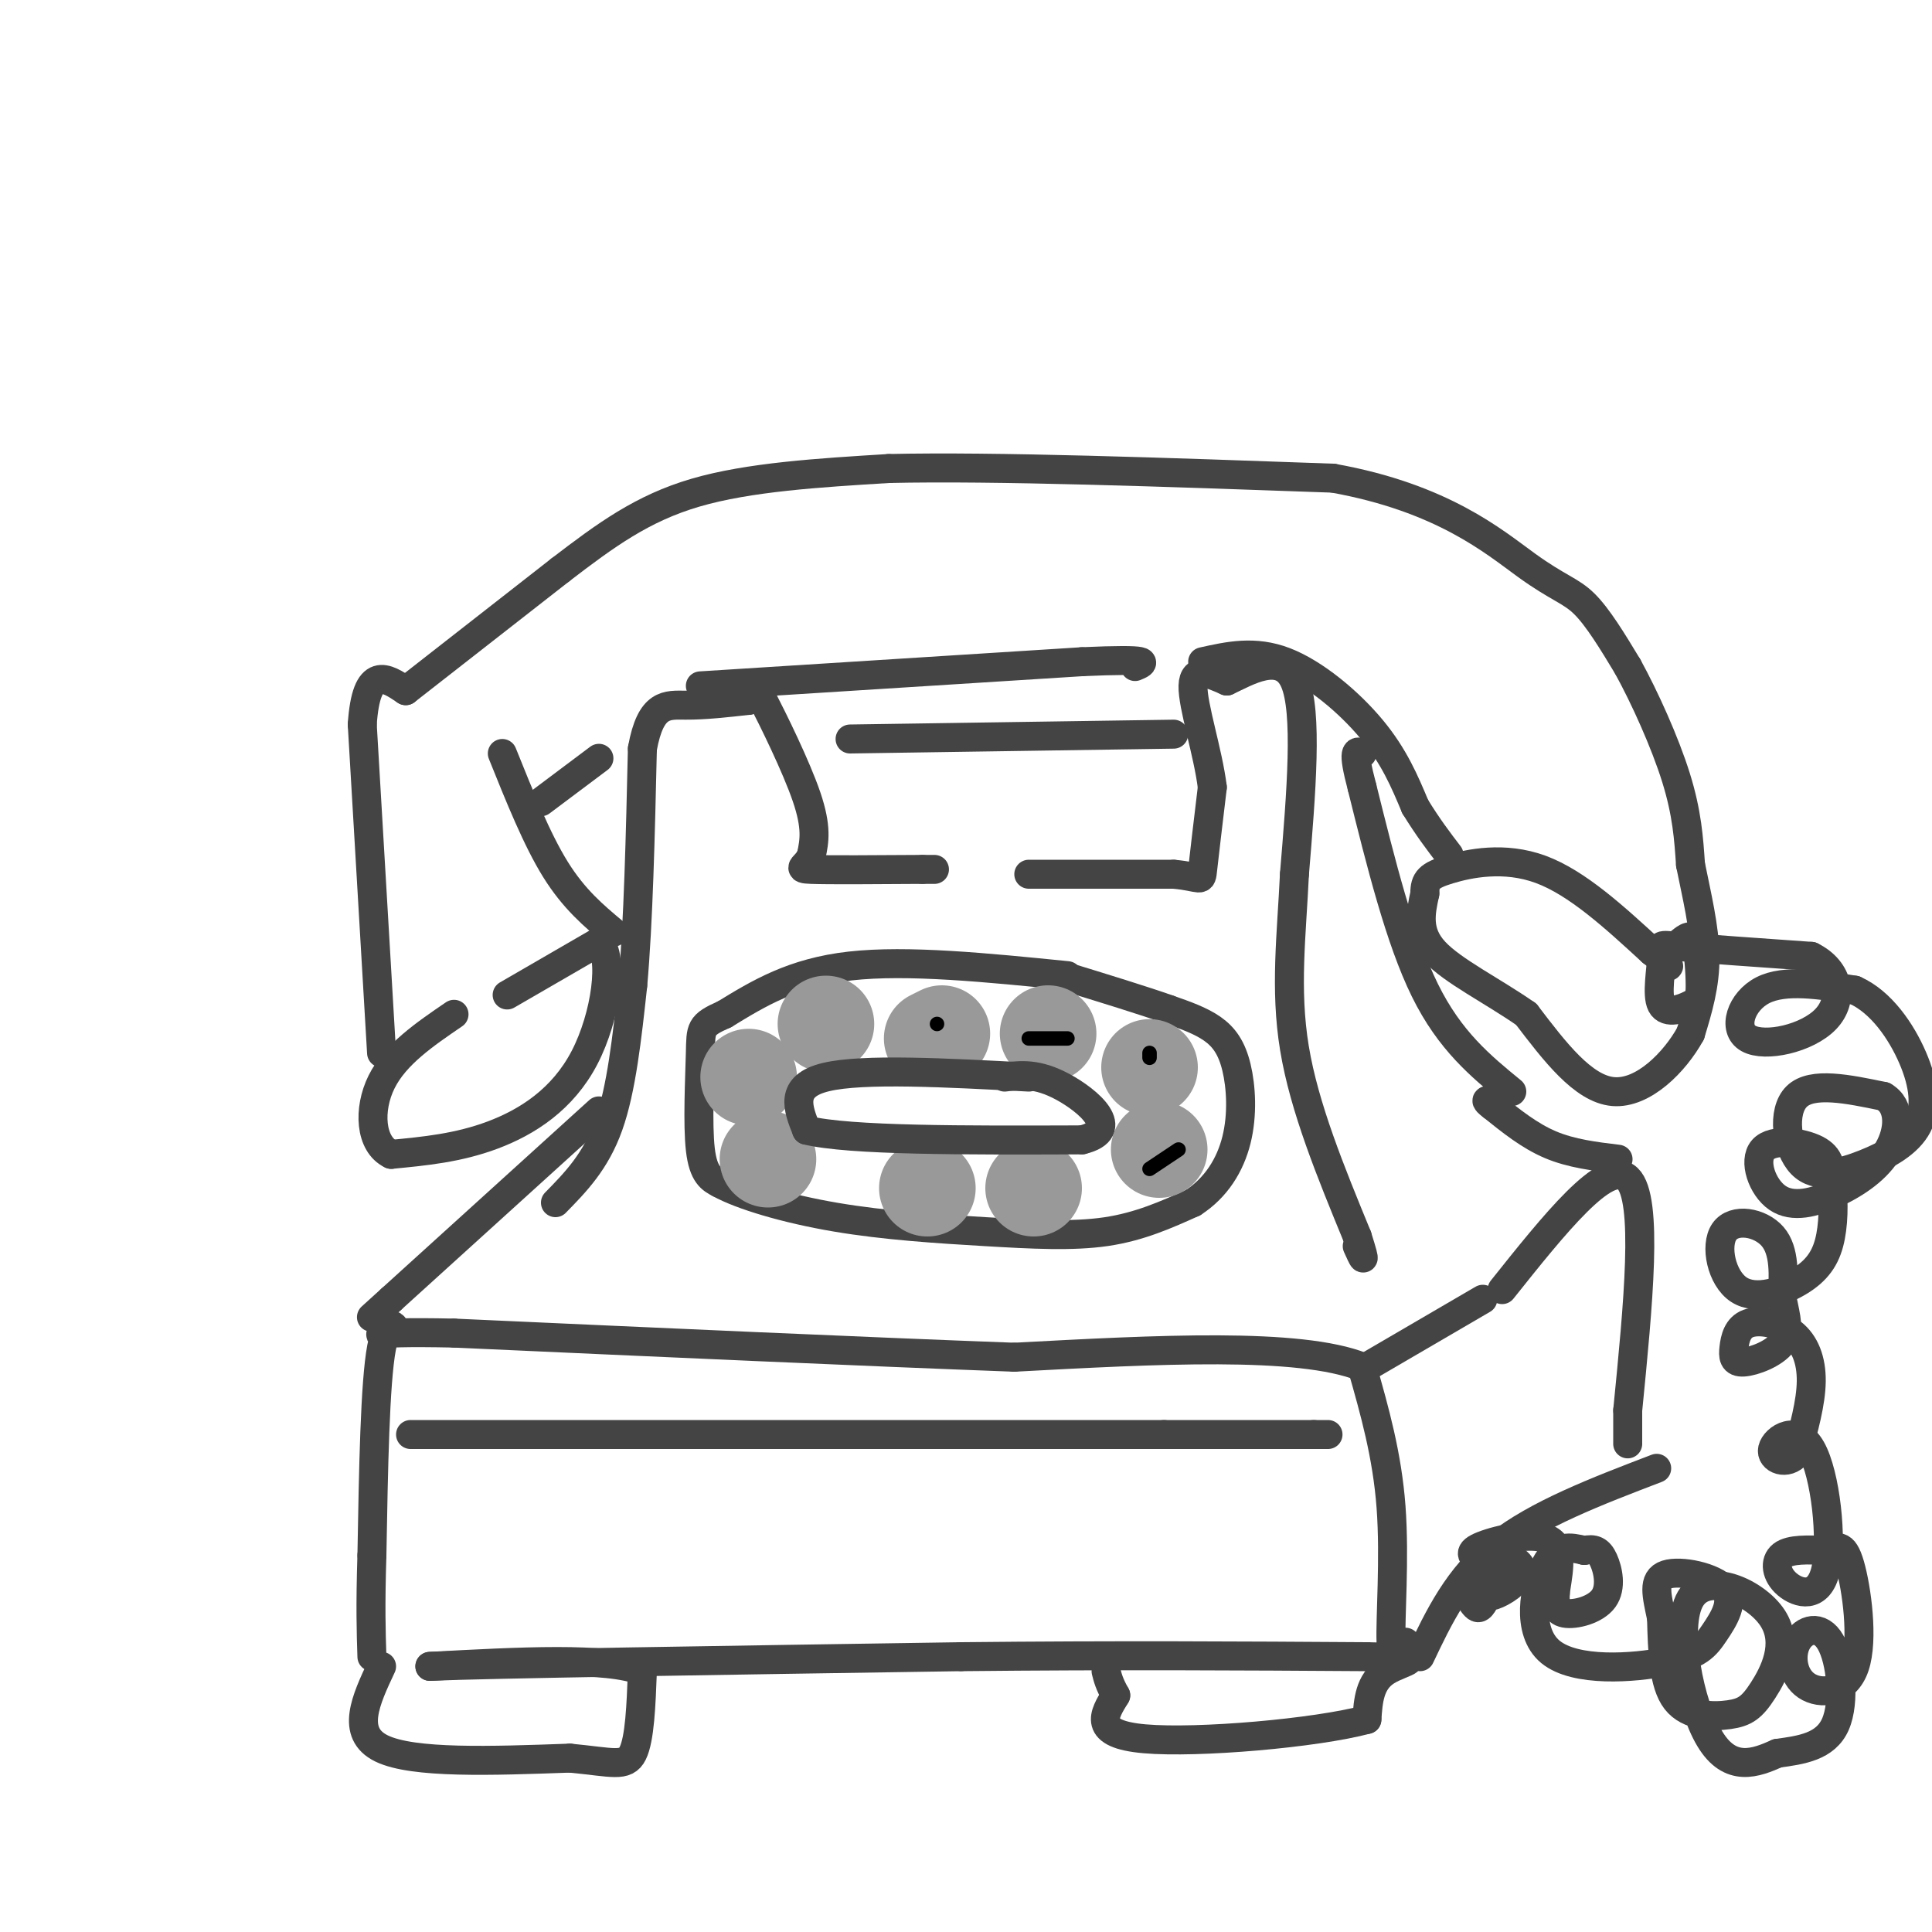 <svg viewBox='0 0 400 400' version='1.1' xmlns='http://www.w3.org/2000/svg' xmlns:xlink='http://www.w3.org/1999/xlink'><g fill='none' stroke='rgb(68,68,68)' stroke-width='6' stroke-linecap='round' stroke-linejoin='round'><path d='M79,345c-3.250,6.917 -6.500,13.833 0,17c6.500,3.167 22.750,2.583 39,2'/><path d='M118,364c8.867,0.844 11.533,1.956 13,-1c1.467,-2.956 1.733,-9.978 2,-17'/><path d='M133,346c-7.000,-3.000 -25.500,-2.000 -44,-1'/><path d='M89,345c11.000,-0.500 60.500,-1.250 110,-2'/><path d='M199,343c32.333,-0.333 58.167,-0.167 84,0'/><path d='M283,343c14.133,0.222 7.467,0.778 4,3c-3.467,2.222 -3.733,6.111 -4,10'/><path d='M283,356c-10.578,2.844 -35.022,4.956 -46,4c-10.978,-0.956 -8.489,-4.978 -6,-9'/><path d='M231,351c-1.333,-2.333 -1.667,-3.667 -2,-5'/><path d='M291,340c-1.400,2.467 -2.800,4.933 -3,0c-0.200,-4.933 0.800,-17.267 0,-28c-0.800,-10.733 -3.400,-19.867 -6,-29'/><path d='M282,283c-13.000,-5.167 -42.500,-3.583 -72,-2'/><path d='M210,281c-31.333,-1.167 -73.667,-3.083 -116,-5'/><path d='M94,276c-20.798,-0.440 -14.792,0.958 -13,0c1.792,-0.958 -0.631,-4.274 -2,3c-1.369,7.274 -1.685,25.137 -2,43'/><path d='M77,322c-0.333,10.667 -0.167,15.833 0,21'/><path d='M85,297c0.000,0.000 156.000,0.000 156,0'/><path d='M241,297c31.167,0.000 31.083,0.000 31,0'/><path d='M272,297c5.167,0.000 2.583,0.000 0,0'/><path d='M115,249c4.167,-4.250 8.333,-8.500 11,-16c2.667,-7.500 3.833,-18.250 5,-29'/><path d='M131,204c1.167,-13.000 1.583,-31.000 2,-49'/><path d='M133,155c1.733,-9.578 5.067,-9.022 9,-9c3.933,0.022 8.467,-0.489 13,-1'/><path d='M155,145c2.167,-1.202 1.083,-3.708 3,0c1.917,3.708 6.833,13.631 9,20c2.167,6.369 1.583,9.185 1,12'/><path d='M168,177c-0.867,2.533 -3.533,2.867 0,3c3.533,0.133 13.267,0.067 23,0'/><path d='M191,180c4.000,0.000 2.500,0.000 1,0'/><path d='M213,181c0.000,0.000 30.000,0.000 30,0'/><path d='M243,181c5.911,0.533 5.689,1.867 6,-1c0.311,-2.867 1.156,-9.933 2,-17'/><path d='M251,163c-0.889,-7.267 -4.111,-16.933 -4,-21c0.111,-4.067 3.556,-2.533 7,-1'/><path d='M254,141c4.200,-1.933 11.200,-6.267 14,0c2.800,6.267 1.400,23.133 0,40'/><path d='M268,181c-0.578,12.489 -2.022,23.711 0,36c2.022,12.289 7.511,25.644 13,39'/><path d='M281,256c2.167,6.833 1.083,4.417 0,2'/><path d='M283,283c0.000,0.000 24.000,-14.000 24,-14'/><path d='M294,343c3.917,-8.250 7.833,-16.500 16,-23c8.167,-6.500 20.583,-11.250 33,-16'/><path d='M311,267c10.833,-13.583 21.667,-27.167 26,-23c4.333,4.167 2.167,26.083 0,48'/><path d='M337,292c0.000,9.000 0.000,7.500 0,6'/><path d='M335,240c-4.833,-0.583 -9.667,-1.167 -14,-3c-4.333,-1.833 -8.167,-4.917 -12,-8'/><path d='M309,229c-2.000,-1.500 -1.000,-1.250 0,-1'/><path d='M313,226c-6.417,-5.250 -12.833,-10.500 -18,-21c-5.167,-10.500 -9.083,-26.250 -13,-42'/><path d='M282,163c-2.167,-8.167 -1.083,-7.583 0,-7'/><path d='M124,230c0.000,0.000 -43.000,39.000 -43,39'/><path d='M81,269c-7.167,6.500 -3.583,3.250 0,0'/><path d='M221,202c-16.583,-1.667 -33.167,-3.333 -45,-2c-11.833,1.333 -18.917,5.667 -26,10'/><path d='M150,210c-5.107,2.250 -4.875,2.875 -5,8c-0.125,5.125 -0.607,14.750 0,20c0.607,5.250 2.304,6.125 4,7'/><path d='M149,245c4.517,2.506 13.809,5.270 24,7c10.191,1.730 21.282,2.427 31,3c9.718,0.573 18.062,1.021 25,0c6.938,-1.021 12.469,-3.510 18,-6'/><path d='M247,249c4.772,-3.078 7.702,-7.774 9,-13c1.298,-5.226 0.965,-10.984 0,-15c-0.965,-4.016 -2.561,-6.290 -5,-8c-2.439,-1.710 -5.719,-2.855 -9,-4'/><path d='M242,209c-5.167,-1.833 -13.583,-4.417 -22,-7'/></g>
<g fill='none' stroke='rgb(153,153,153)' stroke-width='20' stroke-linecap='round' stroke-linejoin='round'><path d='M193,215c0.000,0.000 2.000,-1.000 2,-1'/><path d='M217,214c0.000,0.000 0.000,0.000 0,0'/><path d='M238,221c0.000,0.000 0.000,0.000 0,0'/><path d='M240,238c0.000,0.000 0.000,0.000 0,0'/><path d='M214,246c0.000,0.000 0.000,0.000 0,0'/><path d='M192,246c0.000,0.000 0.000,0.000 0,0'/><path d='M159,240c0.000,0.000 0.000,0.000 0,0'/><path d='M155,223c0.000,0.000 0.000,0.000 0,0'/><path d='M171,212c0.000,0.000 0.000,0.000 0,0'/></g>
<g fill='none' stroke='rgb(68,68,68)' stroke-width='6' stroke-linecap='round' stroke-linejoin='round'><path d='M213,223c-17.167,-0.917 -34.333,-1.833 -42,0c-7.667,1.833 -5.833,6.417 -4,11'/><path d='M167,234c8.833,2.167 32.917,2.083 57,2'/><path d='M224,236c8.511,-2.044 1.289,-8.156 -4,-11c-5.289,-2.844 -8.644,-2.422 -12,-2'/><path d='M105,206c0.000,0.000 19.000,-11.000 19,-11'/><path d='M124,195c3.143,2.821 1.500,15.375 -3,24c-4.500,8.625 -11.857,13.321 -19,16c-7.143,2.679 -14.071,3.339 -21,4'/><path d='M81,239c-4.378,-2.089 -4.822,-9.311 -2,-15c2.822,-5.689 8.911,-9.844 15,-14'/><path d='M79,218c0.000,0.000 -4.000,-68.000 -4,-68'/><path d='M75,150c0.833,-12.500 4.917,-9.750 9,-7'/><path d='M84,143c6.833,-5.333 19.417,-15.167 32,-25'/><path d='M116,118c9.422,-7.222 16.978,-12.778 28,-16c11.022,-3.222 25.511,-4.111 40,-5'/><path d='M184,97c22.000,-0.500 57.000,0.750 92,2'/><path d='M276,99c22.679,4.060 33.375,13.208 40,18c6.625,4.792 9.179,5.226 12,8c2.821,2.774 5.911,7.887 9,13'/><path d='M337,138c3.489,6.333 7.711,15.667 10,23c2.289,7.333 2.644,12.667 3,18'/><path d='M350,179c1.267,6.311 2.933,13.089 3,19c0.067,5.911 -1.467,10.956 -3,16'/><path d='M350,214c-3.222,5.867 -9.778,12.533 -16,12c-6.222,-0.533 -12.111,-8.267 -18,-16'/><path d='M316,210c-6.933,-4.844 -15.267,-8.956 -19,-13c-3.733,-4.044 -2.867,-8.022 -2,-12'/><path d='M295,185c-0.036,-2.786 0.875,-3.750 5,-5c4.125,-1.250 11.464,-2.786 19,0c7.536,2.786 15.268,9.893 23,17'/><path d='M342,197c4.333,3.333 3.667,3.167 3,3'/><path d='M127,193c-4.083,-3.417 -8.167,-6.833 -12,-13c-3.833,-6.167 -7.417,-15.083 -11,-24'/><path d='M112,166c0.000,0.000 12.000,-9.000 12,-9'/><path d='M145,142c0.000,0.000 79.000,-5.000 79,-5'/><path d='M224,137c15.000,-0.667 13.000,0.167 11,1'/><path d='M176,153c0.000,0.000 67.000,-1.000 67,-1'/><path d='M249,137c5.378,-1.200 10.756,-2.400 17,0c6.244,2.400 13.356,8.400 18,14c4.644,5.600 6.822,10.800 9,16'/><path d='M293,167c2.667,4.333 4.833,7.167 7,10'/><path d='M348,195c1.144,-0.918 2.287,-1.836 3,0c0.713,1.836 0.995,6.428 1,9c0.005,2.572 -0.267,3.126 -2,4c-1.733,0.874 -4.929,2.069 -6,0c-1.071,-2.069 -0.019,-7.403 0,-10c0.019,-2.597 -0.995,-2.456 4,-2c4.995,0.456 15.997,1.228 27,2'/><path d='M375,198c5.813,2.852 6.847,8.981 3,13c-3.847,4.019 -12.574,5.928 -16,4c-3.426,-1.928 -1.550,-7.694 3,-10c4.550,-2.306 11.775,-1.153 19,0'/><path d='M384,205c5.469,2.435 9.642,8.524 12,14c2.358,5.476 2.903,10.340 1,14c-1.903,3.660 -6.252,6.115 -11,8c-4.748,1.885 -9.894,3.200 -13,0c-3.106,-3.200 -4.173,-10.914 -1,-14c3.173,-3.086 10.587,-1.543 18,0'/><path d='M390,227c3.509,2.004 3.280,7.013 1,11c-2.280,3.987 -6.611,6.952 -11,9c-4.389,2.048 -8.836,3.178 -12,1c-3.164,-2.178 -5.044,-7.663 -3,-10c2.044,-2.337 8.013,-1.525 11,0c2.987,1.525 2.994,3.762 3,6'/><path d='M379,244c0.641,3.183 0.743,8.140 0,12c-0.743,3.860 -2.332,6.623 -6,9c-3.668,2.377 -9.416,4.369 -13,2c-3.584,-2.369 -5.003,-9.099 -3,-12c2.003,-2.901 7.430,-1.972 10,1c2.570,2.972 2.285,7.986 2,13'/><path d='M369,269c0.758,3.780 1.654,6.730 0,9c-1.654,2.270 -5.859,3.860 -8,4c-2.141,0.140 -2.217,-1.170 -2,-3c0.217,-1.830 0.728,-4.181 3,-5c2.272,-0.819 6.304,-0.105 9,2c2.696,2.105 4.056,5.601 4,10c-0.056,4.399 -1.528,9.699 -3,15'/><path d='M372,301c-2.002,2.481 -5.506,1.183 -5,-1c0.506,-2.183 5.022,-5.251 8,0c2.978,5.251 4.417,18.820 3,25c-1.417,6.180 -5.689,4.972 -8,3c-2.311,-1.972 -2.660,-4.706 -1,-6c1.660,-1.294 5.330,-1.147 9,-1'/><path d='M378,321c2.317,-0.650 3.611,-1.776 5,3c1.389,4.776 2.875,15.454 1,21c-1.875,5.546 -7.110,5.961 -10,4c-2.890,-1.961 -3.434,-6.299 -2,-9c1.434,-2.701 4.848,-3.766 7,0c2.152,3.766 3.044,12.362 1,17c-2.044,4.638 -7.022,5.319 -12,6'/><path d='M368,363c-4.504,2.014 -9.765,4.049 -14,-3c-4.235,-7.049 -7.443,-23.183 -4,-29c3.443,-5.817 13.536,-1.315 17,4c3.464,5.315 0.300,11.445 -2,15c-2.300,3.555 -3.735,4.534 -7,5c-3.265,0.466 -8.362,0.419 -11,-3c-2.638,-3.419 -2.819,-10.209 -3,-17'/><path d='M344,335c-0.982,-4.727 -1.937,-8.045 1,-9c2.937,-0.955 9.766,0.454 12,3c2.234,2.546 -0.128,6.229 -2,9c-1.872,2.771 -3.254,4.629 -10,6c-6.746,1.371 -18.855,2.254 -24,-2c-5.145,-4.254 -3.327,-13.644 -1,-18c2.327,-4.356 5.164,-3.678 8,-3'/><path d='M328,321c2.022,-0.435 3.078,-0.024 4,2c0.922,2.024 1.710,5.660 0,8c-1.710,2.340 -5.917,3.383 -8,3c-2.083,-0.383 -2.041,-2.191 -2,-4'/><path d='M322,330c0.286,-3.131 2.000,-8.958 -1,-11c-3.000,-2.042 -10.714,-0.298 -14,1c-3.286,1.298 -2.143,2.149 -1,3'/><path d='M306,323c-0.297,1.697 -0.541,4.441 0,6c0.541,1.559 1.867,1.933 4,1c2.133,-0.933 5.074,-3.174 5,-5c-0.074,-1.826 -3.164,-3.236 -5,-2c-1.836,1.236 -2.418,5.118 -3,9'/><path d='M307,332c-0.833,1.500 -1.417,0.750 -2,0'/></g>
<g fill='none' stroke='rgb(0,0,0)' stroke-width='3' stroke-linecap='round' stroke-linejoin='round'><path d='M194,212c0.000,0.000 0.000,0.000 0,0'/><path d='M213,215c0.000,0.000 8.000,0.000 8,0'/><path d='M238,218c0.000,0.000 0.000,1.000 0,1'/><path d='M244,238c0.000,0.000 -6.000,4.000 -6,4'/></g>
</svg>
